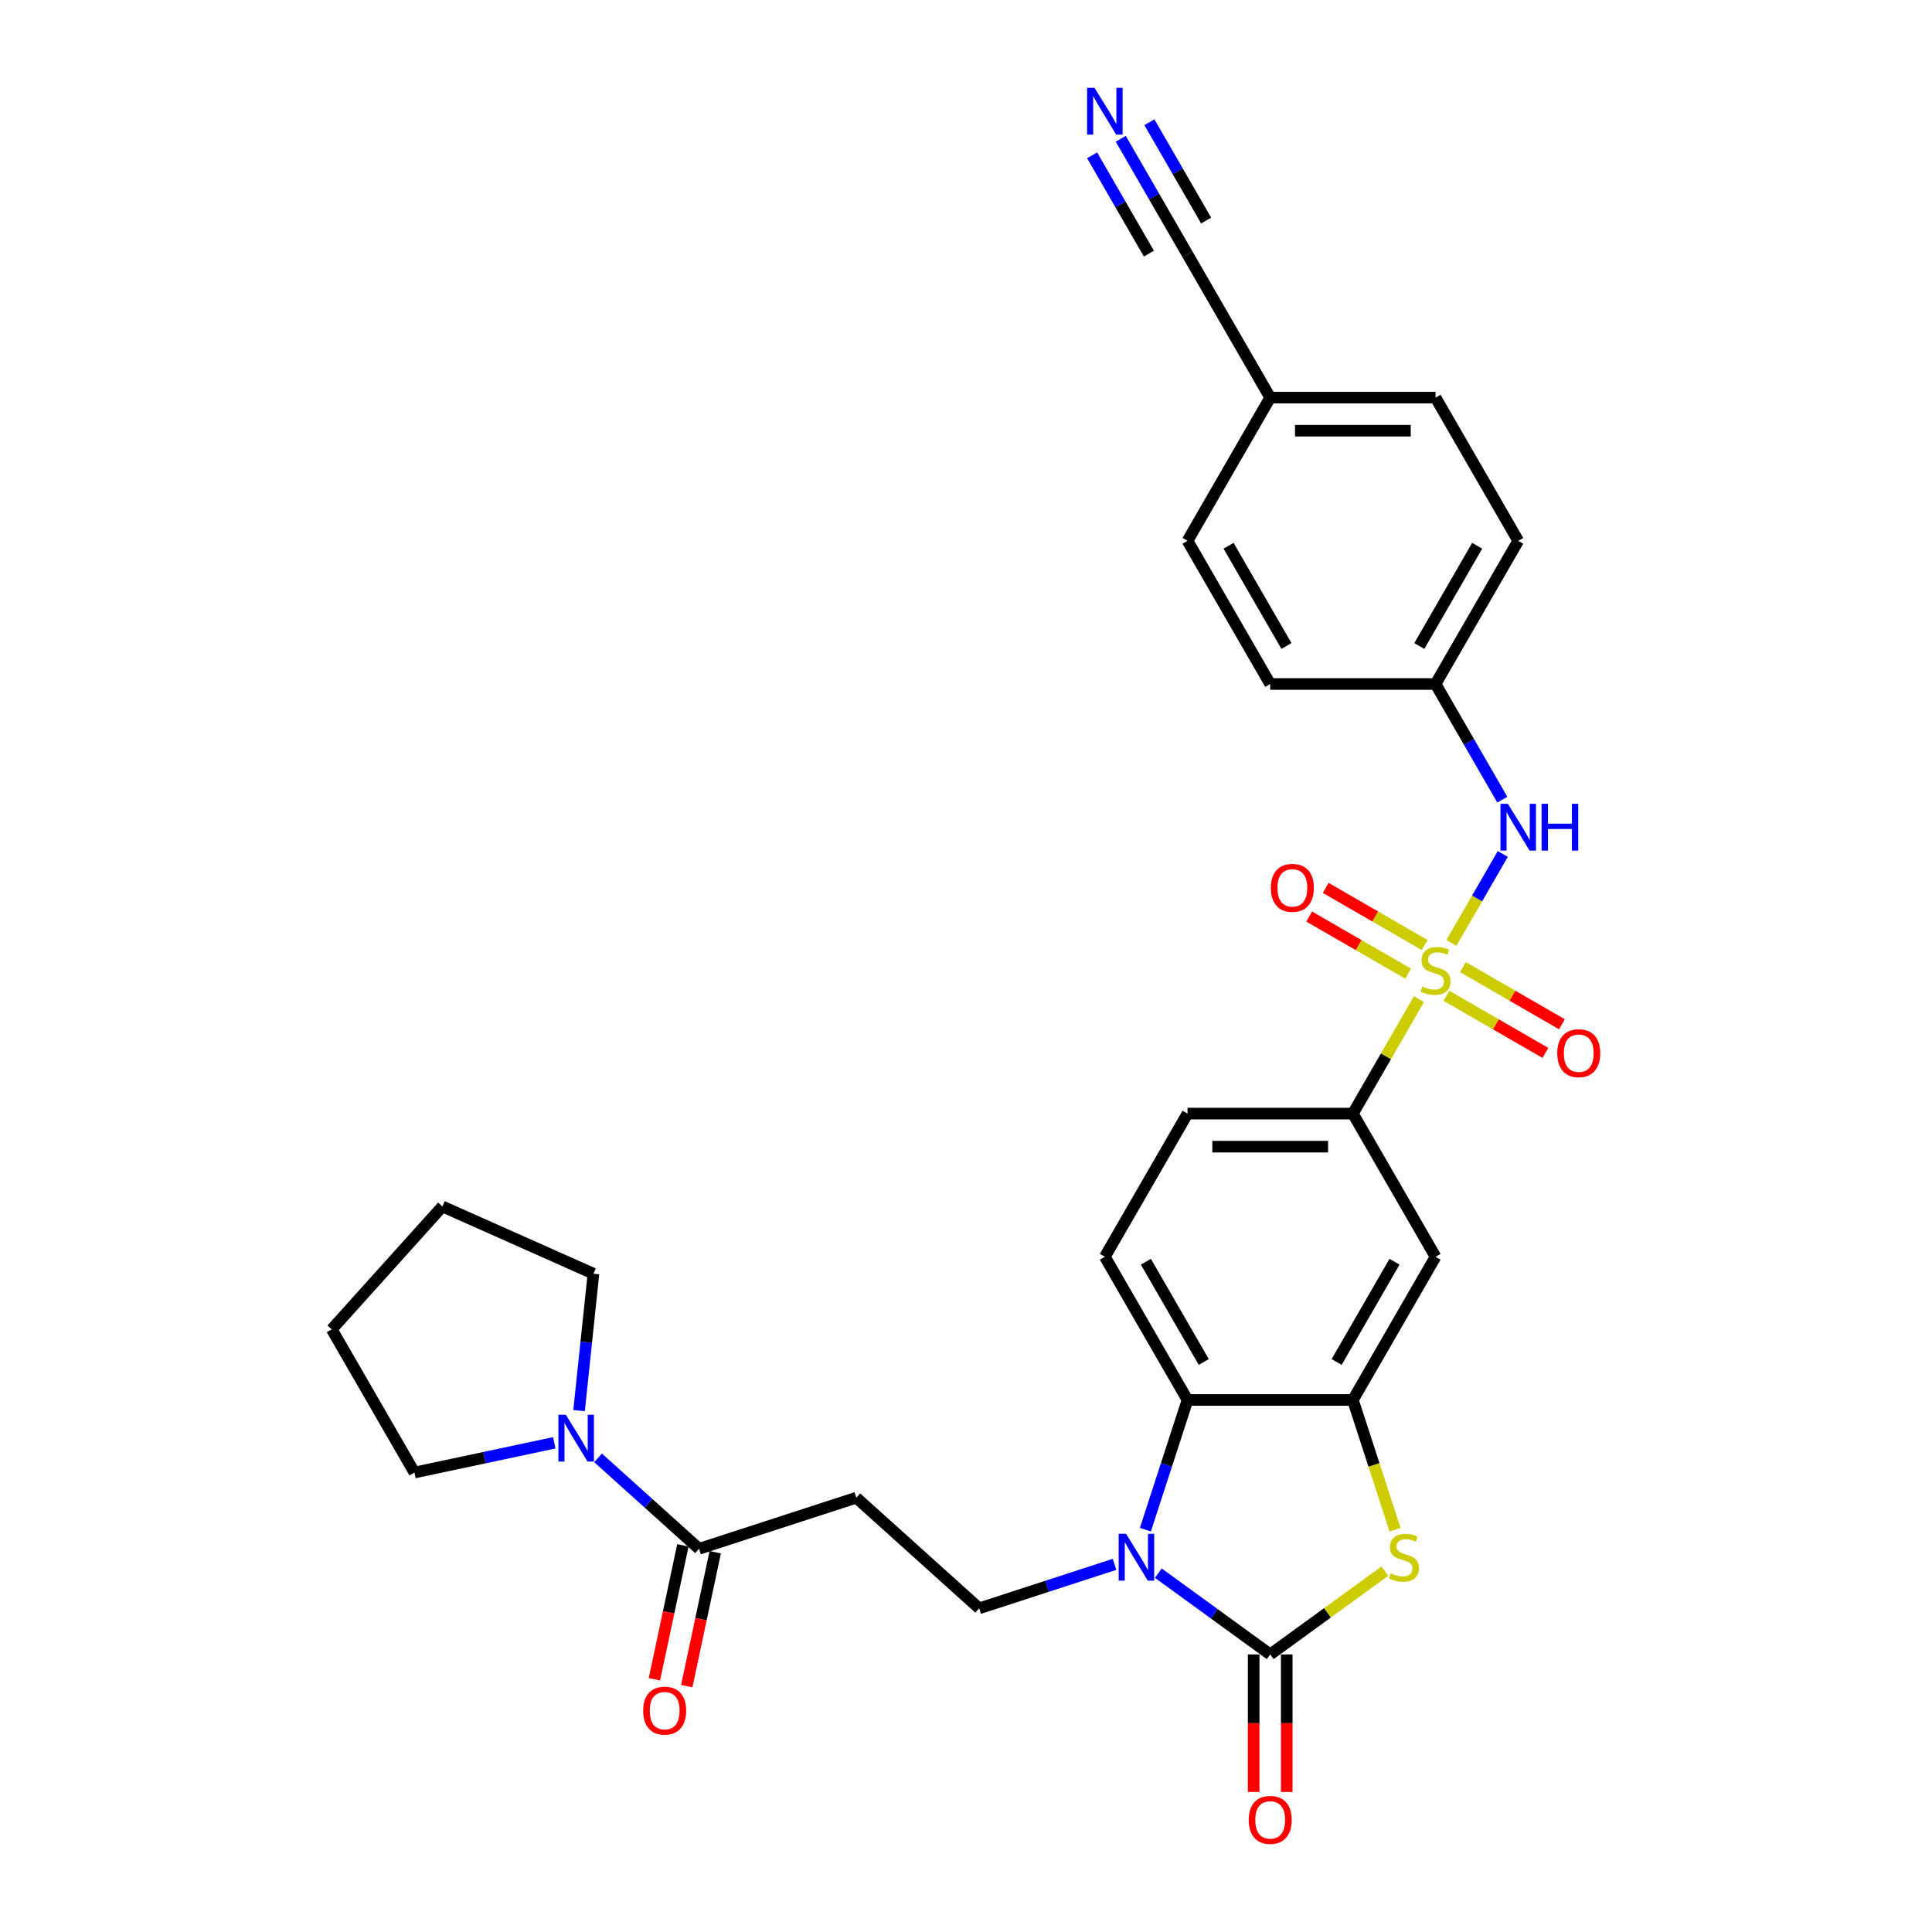 <?xml version='1.0' encoding='iso-8859-1'?>
<svg version='1.1' baseProfile='full'
              xmlns='http://www.w3.org/2000/svg'
                      xmlns:rdkit='http://www.rdkit.org/xml'
                      xmlns:xlink='http://www.w3.org/1999/xlink'
                  xml:space='preserve'
width='1000px' height='1000px' viewBox='0 0 1000 1000'>
<!-- END OF HEADER -->
<rect style='opacity:1.0;fill:#FFFFFF;stroke:none' width='1000' height='1000' x='0' y='0'> </rect>
<path class='bond-5' d='M 734.45,517.152 L 717.348,546.774' style='fill:none;fill-rule:evenodd;stroke:#CCCC00;stroke-width:6px;stroke-linecap:butt;stroke-linejoin:miter;stroke-opacity:1' />
<path class='bond-5' d='M 717.348,546.774 L 700.246,576.395' style='fill:none;fill-rule:evenodd;stroke:#000000;stroke-width:6px;stroke-linecap:butt;stroke-linejoin:miter;stroke-opacity:1' />
<path class='bond-7' d='M 751.25,488.054 L 764.542,465.031' style='fill:none;fill-rule:evenodd;stroke:#CCCC00;stroke-width:6px;stroke-linecap:butt;stroke-linejoin:miter;stroke-opacity:1' />
<path class='bond-7' d='M 764.542,465.031 L 777.834,442.008' style='fill:none;fill-rule:evenodd;stroke:#0000FF;stroke-width:6px;stroke-linecap:butt;stroke-linejoin:miter;stroke-opacity:1' />
<path class='bond-13' d='M 748.669,515.412 L 774.283,530.2' style='fill:none;fill-rule:evenodd;stroke:#CCCC00;stroke-width:6px;stroke-linecap:butt;stroke-linejoin:miter;stroke-opacity:1' />
<path class='bond-13' d='M 774.283,530.2 L 799.896,544.988' style='fill:none;fill-rule:evenodd;stroke:#FF0000;stroke-width:6px;stroke-linecap:butt;stroke-linejoin:miter;stroke-opacity:1' />
<path class='bond-13' d='M 757.227,500.588 L 782.841,515.376' style='fill:none;fill-rule:evenodd;stroke:#CCCC00;stroke-width:6px;stroke-linecap:butt;stroke-linejoin:miter;stroke-opacity:1' />
<path class='bond-13' d='M 782.841,515.376 L 808.455,530.164' style='fill:none;fill-rule:evenodd;stroke:#FF0000;stroke-width:6px;stroke-linecap:butt;stroke-linejoin:miter;stroke-opacity:1' />
<path class='bond-14' d='M 737.406,489.144 L 711.792,474.356' style='fill:none;fill-rule:evenodd;stroke:#CCCC00;stroke-width:6px;stroke-linecap:butt;stroke-linejoin:miter;stroke-opacity:1' />
<path class='bond-14' d='M 711.792,474.356 L 686.179,459.568' style='fill:none;fill-rule:evenodd;stroke:#FF0000;stroke-width:6px;stroke-linecap:butt;stroke-linejoin:miter;stroke-opacity:1' />
<path class='bond-14' d='M 728.848,503.968 L 703.234,489.18' style='fill:none;fill-rule:evenodd;stroke:#CCCC00;stroke-width:6px;stroke-linecap:butt;stroke-linejoin:miter;stroke-opacity:1' />
<path class='bond-14' d='M 703.234,489.18 L 677.62,474.392' style='fill:none;fill-rule:evenodd;stroke:#FF0000;stroke-width:6px;stroke-linecap:butt;stroke-linejoin:miter;stroke-opacity:1' />
<path class='bond-0' d='M 657.454,856.33 L 687.118,834.778' style='fill:none;fill-rule:evenodd;stroke:#000000;stroke-width:6px;stroke-linecap:butt;stroke-linejoin:miter;stroke-opacity:1' />
<path class='bond-0' d='M 687.118,834.778 L 716.782,813.226' style='fill:none;fill-rule:evenodd;stroke:#CCCC00;stroke-width:6px;stroke-linecap:butt;stroke-linejoin:miter;stroke-opacity:1' />
<path class='bond-17' d='M 648.896,856.33 L 648.896,891.924' style='fill:none;fill-rule:evenodd;stroke:#000000;stroke-width:6px;stroke-linecap:butt;stroke-linejoin:miter;stroke-opacity:1' />
<path class='bond-17' d='M 648.896,891.924 L 648.896,927.518' style='fill:none;fill-rule:evenodd;stroke:#FF0000;stroke-width:6px;stroke-linecap:butt;stroke-linejoin:miter;stroke-opacity:1' />
<path class='bond-17' d='M 666.012,856.33 L 666.012,891.924' style='fill:none;fill-rule:evenodd;stroke:#000000;stroke-width:6px;stroke-linecap:butt;stroke-linejoin:miter;stroke-opacity:1' />
<path class='bond-17' d='M 666.012,891.924 L 666.012,927.518' style='fill:none;fill-rule:evenodd;stroke:#FF0000;stroke-width:6px;stroke-linecap:butt;stroke-linejoin:miter;stroke-opacity:1' />
<path class='bond-32' d='M 657.454,856.33 L 628.5,835.294' style='fill:none;fill-rule:evenodd;stroke:#000000;stroke-width:6px;stroke-linecap:butt;stroke-linejoin:miter;stroke-opacity:1' />
<path class='bond-32' d='M 628.5,835.294 L 599.547,814.258' style='fill:none;fill-rule:evenodd;stroke:#0000FF;stroke-width:6px;stroke-linecap:butt;stroke-linejoin:miter;stroke-opacity:1' />
<path class='bond-1' d='M 592.848,791.767 L 603.755,758.199' style='fill:none;fill-rule:evenodd;stroke:#0000FF;stroke-width:6px;stroke-linecap:butt;stroke-linejoin:miter;stroke-opacity:1' />
<path class='bond-1' d='M 603.755,758.199 L 614.662,724.63' style='fill:none;fill-rule:evenodd;stroke:#000000;stroke-width:6px;stroke-linecap:butt;stroke-linejoin:miter;stroke-opacity:1' />
<path class='bond-10' d='M 576.884,809.707 L 541.853,821.089' style='fill:none;fill-rule:evenodd;stroke:#0000FF;stroke-width:6px;stroke-linecap:butt;stroke-linejoin:miter;stroke-opacity:1' />
<path class='bond-10' d='M 541.853,821.089 L 506.821,832.472' style='fill:none;fill-rule:evenodd;stroke:#000000;stroke-width:6px;stroke-linecap:butt;stroke-linejoin:miter;stroke-opacity:1' />
<path class='bond-2' d='M 722.071,791.801 L 711.158,758.216' style='fill:none;fill-rule:evenodd;stroke:#CCCC00;stroke-width:6px;stroke-linecap:butt;stroke-linejoin:miter;stroke-opacity:1' />
<path class='bond-2' d='M 711.158,758.216 L 700.246,724.63' style='fill:none;fill-rule:evenodd;stroke:#000000;stroke-width:6px;stroke-linecap:butt;stroke-linejoin:miter;stroke-opacity:1' />
<path class='bond-3' d='M 700.246,724.63 L 743.037,650.513' style='fill:none;fill-rule:evenodd;stroke:#000000;stroke-width:6px;stroke-linecap:butt;stroke-linejoin:miter;stroke-opacity:1' />
<path class='bond-3' d='M 691.841,704.954 L 721.795,653.072' style='fill:none;fill-rule:evenodd;stroke:#000000;stroke-width:6px;stroke-linecap:butt;stroke-linejoin:miter;stroke-opacity:1' />
<path class='bond-31' d='M 700.246,724.63 L 614.662,724.63' style='fill:none;fill-rule:evenodd;stroke:#000000;stroke-width:6px;stroke-linecap:butt;stroke-linejoin:miter;stroke-opacity:1' />
<path class='bond-4' d='M 614.662,724.63 L 571.871,650.513' style='fill:none;fill-rule:evenodd;stroke:#000000;stroke-width:6px;stroke-linecap:butt;stroke-linejoin:miter;stroke-opacity:1' />
<path class='bond-4' d='M 623.067,704.954 L 593.113,653.072' style='fill:none;fill-rule:evenodd;stroke:#000000;stroke-width:6px;stroke-linecap:butt;stroke-linejoin:miter;stroke-opacity:1' />
<path class='bond-8' d='M 700.246,576.395 L 743.037,650.513' style='fill:none;fill-rule:evenodd;stroke:#000000;stroke-width:6px;stroke-linecap:butt;stroke-linejoin:miter;stroke-opacity:1' />
<path class='bond-18' d='M 700.246,576.395 L 614.662,576.395' style='fill:none;fill-rule:evenodd;stroke:#000000;stroke-width:6px;stroke-linecap:butt;stroke-linejoin:miter;stroke-opacity:1' />
<path class='bond-18' d='M 687.408,593.512 L 627.5,593.512' style='fill:none;fill-rule:evenodd;stroke:#000000;stroke-width:6px;stroke-linecap:butt;stroke-linejoin:miter;stroke-opacity:1' />
<path class='bond-6' d='M 361.825,801.652 L 443.22,775.205' style='fill:none;fill-rule:evenodd;stroke:#000000;stroke-width:6px;stroke-linecap:butt;stroke-linejoin:miter;stroke-opacity:1' />
<path class='bond-9' d='M 361.825,801.652 L 335.69,778.12' style='fill:none;fill-rule:evenodd;stroke:#000000;stroke-width:6px;stroke-linecap:butt;stroke-linejoin:miter;stroke-opacity:1' />
<path class='bond-9' d='M 335.69,778.12 L 309.555,754.588' style='fill:none;fill-rule:evenodd;stroke:#0000FF;stroke-width:6px;stroke-linecap:butt;stroke-linejoin:miter;stroke-opacity:1' />
<path class='bond-19' d='M 353.454,799.873 L 346.087,834.532' style='fill:none;fill-rule:evenodd;stroke:#000000;stroke-width:6px;stroke-linecap:butt;stroke-linejoin:miter;stroke-opacity:1' />
<path class='bond-19' d='M 346.087,834.532 L 338.72,869.191' style='fill:none;fill-rule:evenodd;stroke:#FF0000;stroke-width:6px;stroke-linecap:butt;stroke-linejoin:miter;stroke-opacity:1' />
<path class='bond-19' d='M 370.196,803.431 L 362.829,838.091' style='fill:none;fill-rule:evenodd;stroke:#000000;stroke-width:6px;stroke-linecap:butt;stroke-linejoin:miter;stroke-opacity:1' />
<path class='bond-19' d='M 362.829,838.091 L 355.462,872.75' style='fill:none;fill-rule:evenodd;stroke:#FF0000;stroke-width:6px;stroke-linecap:butt;stroke-linejoin:miter;stroke-opacity:1' />
<path class='bond-20' d='M 777.597,413.902 L 760.317,383.973' style='fill:none;fill-rule:evenodd;stroke:#0000FF;stroke-width:6px;stroke-linecap:butt;stroke-linejoin:miter;stroke-opacity:1' />
<path class='bond-20' d='M 760.317,383.973 L 743.037,354.043' style='fill:none;fill-rule:evenodd;stroke:#000000;stroke-width:6px;stroke-linecap:butt;stroke-linejoin:miter;stroke-opacity:1' />
<path class='bond-26' d='M 286.893,746.794 L 250.702,754.487' style='fill:none;fill-rule:evenodd;stroke:#0000FF;stroke-width:6px;stroke-linecap:butt;stroke-linejoin:miter;stroke-opacity:1' />
<path class='bond-26' d='M 250.702,754.487 L 214.511,762.179' style='fill:none;fill-rule:evenodd;stroke:#000000;stroke-width:6px;stroke-linecap:butt;stroke-linejoin:miter;stroke-opacity:1' />
<path class='bond-27' d='M 299.723,730.127 L 303.446,694.699' style='fill:none;fill-rule:evenodd;stroke:#0000FF;stroke-width:6px;stroke-linecap:butt;stroke-linejoin:miter;stroke-opacity:1' />
<path class='bond-27' d='M 303.446,694.699 L 307.17,659.271' style='fill:none;fill-rule:evenodd;stroke:#000000;stroke-width:6px;stroke-linecap:butt;stroke-linejoin:miter;stroke-opacity:1' />
<path class='bond-11' d='M 506.821,832.472 L 443.22,775.205' style='fill:none;fill-rule:evenodd;stroke:#000000;stroke-width:6px;stroke-linecap:butt;stroke-linejoin:miter;stroke-opacity:1' />
<path class='bond-12' d='M 580.103,71.831 L 597.382,101.761' style='fill:none;fill-rule:evenodd;stroke:#0000FF;stroke-width:6px;stroke-linecap:butt;stroke-linejoin:miter;stroke-opacity:1' />
<path class='bond-12' d='M 597.382,101.761 L 614.662,131.691' style='fill:none;fill-rule:evenodd;stroke:#000000;stroke-width:6px;stroke-linecap:butt;stroke-linejoin:miter;stroke-opacity:1' />
<path class='bond-12' d='M 565.279,80.39 L 579.967,105.83' style='fill:none;fill-rule:evenodd;stroke:#0000FF;stroke-width:6px;stroke-linecap:butt;stroke-linejoin:miter;stroke-opacity:1' />
<path class='bond-12' d='M 579.967,105.83 L 594.655,131.27' style='fill:none;fill-rule:evenodd;stroke:#000000;stroke-width:6px;stroke-linecap:butt;stroke-linejoin:miter;stroke-opacity:1' />
<path class='bond-12' d='M 594.926,63.273 L 609.614,88.713' style='fill:none;fill-rule:evenodd;stroke:#0000FF;stroke-width:6px;stroke-linecap:butt;stroke-linejoin:miter;stroke-opacity:1' />
<path class='bond-12' d='M 609.614,88.713 L 624.302,114.153' style='fill:none;fill-rule:evenodd;stroke:#000000;stroke-width:6px;stroke-linecap:butt;stroke-linejoin:miter;stroke-opacity:1' />
<path class='bond-15' d='M 571.871,650.513 L 614.662,576.395' style='fill:none;fill-rule:evenodd;stroke:#000000;stroke-width:6px;stroke-linecap:butt;stroke-linejoin:miter;stroke-opacity:1' />
<path class='bond-16' d='M 614.662,131.691 L 657.454,205.808' style='fill:none;fill-rule:evenodd;stroke:#000000;stroke-width:6px;stroke-linecap:butt;stroke-linejoin:miter;stroke-opacity:1' />
<path class='bond-22' d='M 743.037,354.043 L 657.454,354.043' style='fill:none;fill-rule:evenodd;stroke:#000000;stroke-width:6px;stroke-linecap:butt;stroke-linejoin:miter;stroke-opacity:1' />
<path class='bond-23' d='M 743.037,354.043 L 785.829,279.926' style='fill:none;fill-rule:evenodd;stroke:#000000;stroke-width:6px;stroke-linecap:butt;stroke-linejoin:miter;stroke-opacity:1' />
<path class='bond-23' d='M 734.633,334.367 L 764.587,282.485' style='fill:none;fill-rule:evenodd;stroke:#000000;stroke-width:6px;stroke-linecap:butt;stroke-linejoin:miter;stroke-opacity:1' />
<path class='bond-21' d='M 657.454,205.808 L 743.037,205.808' style='fill:none;fill-rule:evenodd;stroke:#000000;stroke-width:6px;stroke-linecap:butt;stroke-linejoin:miter;stroke-opacity:1' />
<path class='bond-21' d='M 670.292,222.925 L 730.2,222.925' style='fill:none;fill-rule:evenodd;stroke:#000000;stroke-width:6px;stroke-linecap:butt;stroke-linejoin:miter;stroke-opacity:1' />
<path class='bond-30' d='M 657.454,205.808 L 614.662,279.926' style='fill:none;fill-rule:evenodd;stroke:#000000;stroke-width:6px;stroke-linecap:butt;stroke-linejoin:miter;stroke-opacity:1' />
<path class='bond-24' d='M 657.454,354.043 L 614.662,279.926' style='fill:none;fill-rule:evenodd;stroke:#000000;stroke-width:6px;stroke-linecap:butt;stroke-linejoin:miter;stroke-opacity:1' />
<path class='bond-24' d='M 665.859,334.367 L 635.905,282.485' style='fill:none;fill-rule:evenodd;stroke:#000000;stroke-width:6px;stroke-linecap:butt;stroke-linejoin:miter;stroke-opacity:1' />
<path class='bond-25' d='M 785.829,279.926 L 743.037,205.808' style='fill:none;fill-rule:evenodd;stroke:#000000;stroke-width:6px;stroke-linecap:butt;stroke-linejoin:miter;stroke-opacity:1' />
<path class='bond-28' d='M 214.511,762.179 L 171.719,688.062' style='fill:none;fill-rule:evenodd;stroke:#000000;stroke-width:6px;stroke-linecap:butt;stroke-linejoin:miter;stroke-opacity:1' />
<path class='bond-29' d='M 307.17,659.271 L 228.986,624.461' style='fill:none;fill-rule:evenodd;stroke:#000000;stroke-width:6px;stroke-linecap:butt;stroke-linejoin:miter;stroke-opacity:1' />
<path class='bond-33' d='M 171.719,688.062 L 228.986,624.461' style='fill:none;fill-rule:evenodd;stroke:#000000;stroke-width:6px;stroke-linecap:butt;stroke-linejoin:miter;stroke-opacity:1' />
<path  class='atom-0' d='M 736.191 510.597
Q 736.465 510.699, 737.594 511.179
Q 738.724 511.658, 739.956 511.966
Q 741.223 512.24, 742.456 512.24
Q 744.749 512.24, 746.084 511.144
Q 747.419 510.015, 747.419 508.063
Q 747.419 506.728, 746.735 505.907
Q 746.084 505.085, 745.057 504.64
Q 744.03 504.195, 742.319 503.682
Q 740.162 503.031, 738.861 502.415
Q 737.594 501.799, 736.67 500.498
Q 735.78 499.197, 735.78 497.006
Q 735.78 493.959, 737.834 492.076
Q 739.922 490.194, 744.03 490.194
Q 746.837 490.194, 750.021 491.529
L 749.234 494.165
Q 746.324 492.967, 744.133 492.967
Q 741.771 492.967, 740.47 493.959
Q 739.169 494.918, 739.203 496.595
Q 739.203 497.896, 739.854 498.683
Q 740.538 499.471, 741.497 499.916
Q 742.49 500.361, 744.133 500.874
Q 746.324 501.559, 747.625 502.244
Q 748.926 502.928, 749.85 504.332
Q 750.808 505.701, 750.808 508.063
Q 750.808 511.418, 748.549 513.233
Q 746.324 515.013, 742.592 515.013
Q 740.436 515.013, 738.793 514.534
Q 737.184 514.089, 735.267 513.301
L 736.191 510.597
' fill='#CCCC00'/>
<path  class='atom-2' d='M 582.858 793.907
L 590.8 806.744
Q 591.588 808.011, 592.854 810.304
Q 594.121 812.598, 594.189 812.735
L 594.189 793.907
L 597.407 793.907
L 597.407 818.144
L 594.087 818.144
L 585.562 804.108
Q 584.57 802.465, 583.508 800.582
Q 582.481 798.699, 582.173 798.117
L 582.173 818.144
L 579.024 818.144
L 579.024 793.907
L 582.858 793.907
' fill='#0000FF'/>
<path  class='atom-3' d='M 719.846 814.344
Q 720.12 814.447, 721.249 814.926
Q 722.379 815.405, 723.611 815.713
Q 724.878 815.987, 726.111 815.987
Q 728.404 815.987, 729.739 814.892
Q 731.074 813.762, 731.074 811.811
Q 731.074 810.475, 730.39 809.654
Q 729.739 808.832, 728.712 808.387
Q 727.685 807.942, 725.974 807.429
Q 723.817 806.778, 722.516 806.162
Q 721.249 805.546, 720.325 804.245
Q 719.435 802.944, 719.435 800.753
Q 719.435 797.706, 721.489 795.824
Q 723.577 793.941, 727.685 793.941
Q 730.492 793.941, 733.676 795.276
L 732.889 797.912
Q 729.979 796.714, 727.788 796.714
Q 725.426 796.714, 724.125 797.706
Q 722.824 798.665, 722.858 800.342
Q 722.858 801.643, 723.509 802.431
Q 724.193 803.218, 725.152 803.663
Q 726.145 804.108, 727.788 804.622
Q 729.979 805.306, 731.28 805.991
Q 732.581 806.676, 733.505 808.079
Q 734.463 809.448, 734.463 811.811
Q 734.463 815.165, 732.204 816.98
Q 729.979 818.76, 726.247 818.76
Q 724.091 818.76, 722.448 818.281
Q 720.839 817.836, 718.922 817.048
L 719.846 814.344
' fill='#CCCC00'/>
<path  class='atom-8' d='M 780.472 416.042
L 788.414 428.879
Q 789.201 430.146, 790.468 432.44
Q 791.734 434.733, 791.803 434.87
L 791.803 416.042
L 795.021 416.042
L 795.021 440.279
L 791.7 440.279
L 783.176 426.243
Q 782.183 424.6, 781.122 422.717
Q 780.095 420.835, 779.787 420.253
L 779.787 440.279
L 776.638 440.279
L 776.638 416.042
L 780.472 416.042
' fill='#0000FF'/>
<path  class='atom-8' d='M 797.931 416.042
L 801.217 416.042
L 801.217 426.346
L 813.61 426.346
L 813.61 416.042
L 816.896 416.042
L 816.896 440.279
L 813.61 440.279
L 813.61 429.085
L 801.217 429.085
L 801.217 440.279
L 797.931 440.279
L 797.931 416.042
' fill='#0000FF'/>
<path  class='atom-10' d='M 292.867 732.267
L 300.809 745.104
Q 301.596 746.371, 302.863 748.665
Q 304.129 750.958, 304.198 751.095
L 304.198 732.267
L 307.416 732.267
L 307.416 756.504
L 304.095 756.504
L 295.571 742.469
Q 294.578 740.825, 293.517 738.942
Q 292.49 737.06, 292.182 736.478
L 292.182 756.504
L 289.033 756.504
L 289.033 732.267
L 292.867 732.267
' fill='#0000FF'/>
<path  class='atom-13' d='M 566.513 45.455
L 574.455 58.292
Q 575.243 59.559, 576.509 61.852
Q 577.776 64.146, 577.844 64.283
L 577.844 45.455
L 581.062 45.455
L 581.062 69.692
L 577.742 69.692
L 569.217 55.656
Q 568.225 54.013, 567.163 52.13
Q 566.136 50.247, 565.828 49.665
L 565.828 69.692
L 562.679 69.692
L 562.679 45.455
L 566.513 45.455
' fill='#0000FF'/>
<path  class='atom-14' d='M 806.029 545.138
Q 806.029 539.319, 808.905 536.066
Q 811.78 532.814, 817.155 532.814
Q 822.53 532.814, 825.405 536.066
Q 828.281 539.319, 828.281 545.138
Q 828.281 551.026, 825.371 554.381
Q 822.461 557.702, 817.155 557.702
Q 811.815 557.702, 808.905 554.381
Q 806.029 551.061, 806.029 545.138
M 817.155 554.963
Q 820.852 554.963, 822.838 552.498
Q 824.857 549.999, 824.857 545.138
Q 824.857 540.38, 822.838 537.983
Q 820.852 535.553, 817.155 535.553
Q 813.458 535.553, 811.438 537.949
Q 809.452 540.346, 809.452 545.138
Q 809.452 550.034, 811.438 552.498
Q 813.458 554.963, 817.155 554.963
' fill='#FF0000'/>
<path  class='atom-15' d='M 657.794 459.555
Q 657.794 453.735, 660.67 450.483
Q 663.545 447.231, 668.92 447.231
Q 674.295 447.231, 677.17 450.483
Q 680.046 453.735, 680.046 459.555
Q 680.046 465.443, 677.136 468.798
Q 674.226 472.118, 668.92 472.118
Q 663.58 472.118, 660.67 468.798
Q 657.794 465.477, 657.794 459.555
M 668.92 469.38
Q 672.617 469.38, 674.603 466.915
Q 676.623 464.416, 676.623 459.555
Q 676.623 454.796, 674.603 452.4
Q 672.617 449.969, 668.92 449.969
Q 665.223 449.969, 663.203 452.366
Q 661.218 454.762, 661.218 459.555
Q 661.218 464.45, 663.203 466.915
Q 665.223 469.38, 668.92 469.38
' fill='#FF0000'/>
<path  class='atom-18' d='M 646.328 941.982
Q 646.328 936.162, 649.204 932.91
Q 652.079 929.658, 657.454 929.658
Q 662.829 929.658, 665.704 932.91
Q 668.58 936.162, 668.58 941.982
Q 668.58 947.87, 665.67 951.225
Q 662.76 954.545, 657.454 954.545
Q 652.114 954.545, 649.204 951.225
Q 646.328 947.904, 646.328 941.982
M 657.454 951.807
Q 661.151 951.807, 663.137 949.342
Q 665.157 946.843, 665.157 941.982
Q 665.157 937.223, 663.137 934.827
Q 661.151 932.396, 657.454 932.396
Q 653.757 932.396, 651.737 934.793
Q 649.751 937.189, 649.751 941.982
Q 649.751 946.877, 651.737 949.342
Q 653.757 951.807, 657.454 951.807
' fill='#FF0000'/>
<path  class='atom-20' d='M 332.905 885.434
Q 332.905 879.614, 335.781 876.362
Q 338.657 873.11, 344.031 873.11
Q 349.406 873.11, 352.282 876.362
Q 355.157 879.614, 355.157 885.434
Q 355.157 891.322, 352.247 894.677
Q 349.337 897.998, 344.031 897.998
Q 338.691 897.998, 335.781 894.677
Q 332.905 891.356, 332.905 885.434
M 344.031 895.259
Q 347.729 895.259, 349.714 892.794
Q 351.734 890.295, 351.734 885.434
Q 351.734 880.675, 349.714 878.279
Q 347.729 875.849, 344.031 875.849
Q 340.334 875.849, 338.314 878.245
Q 336.329 880.641, 336.329 885.434
Q 336.329 890.329, 338.314 892.794
Q 340.334 895.259, 344.031 895.259
' fill='#FF0000'/>
</svg>
